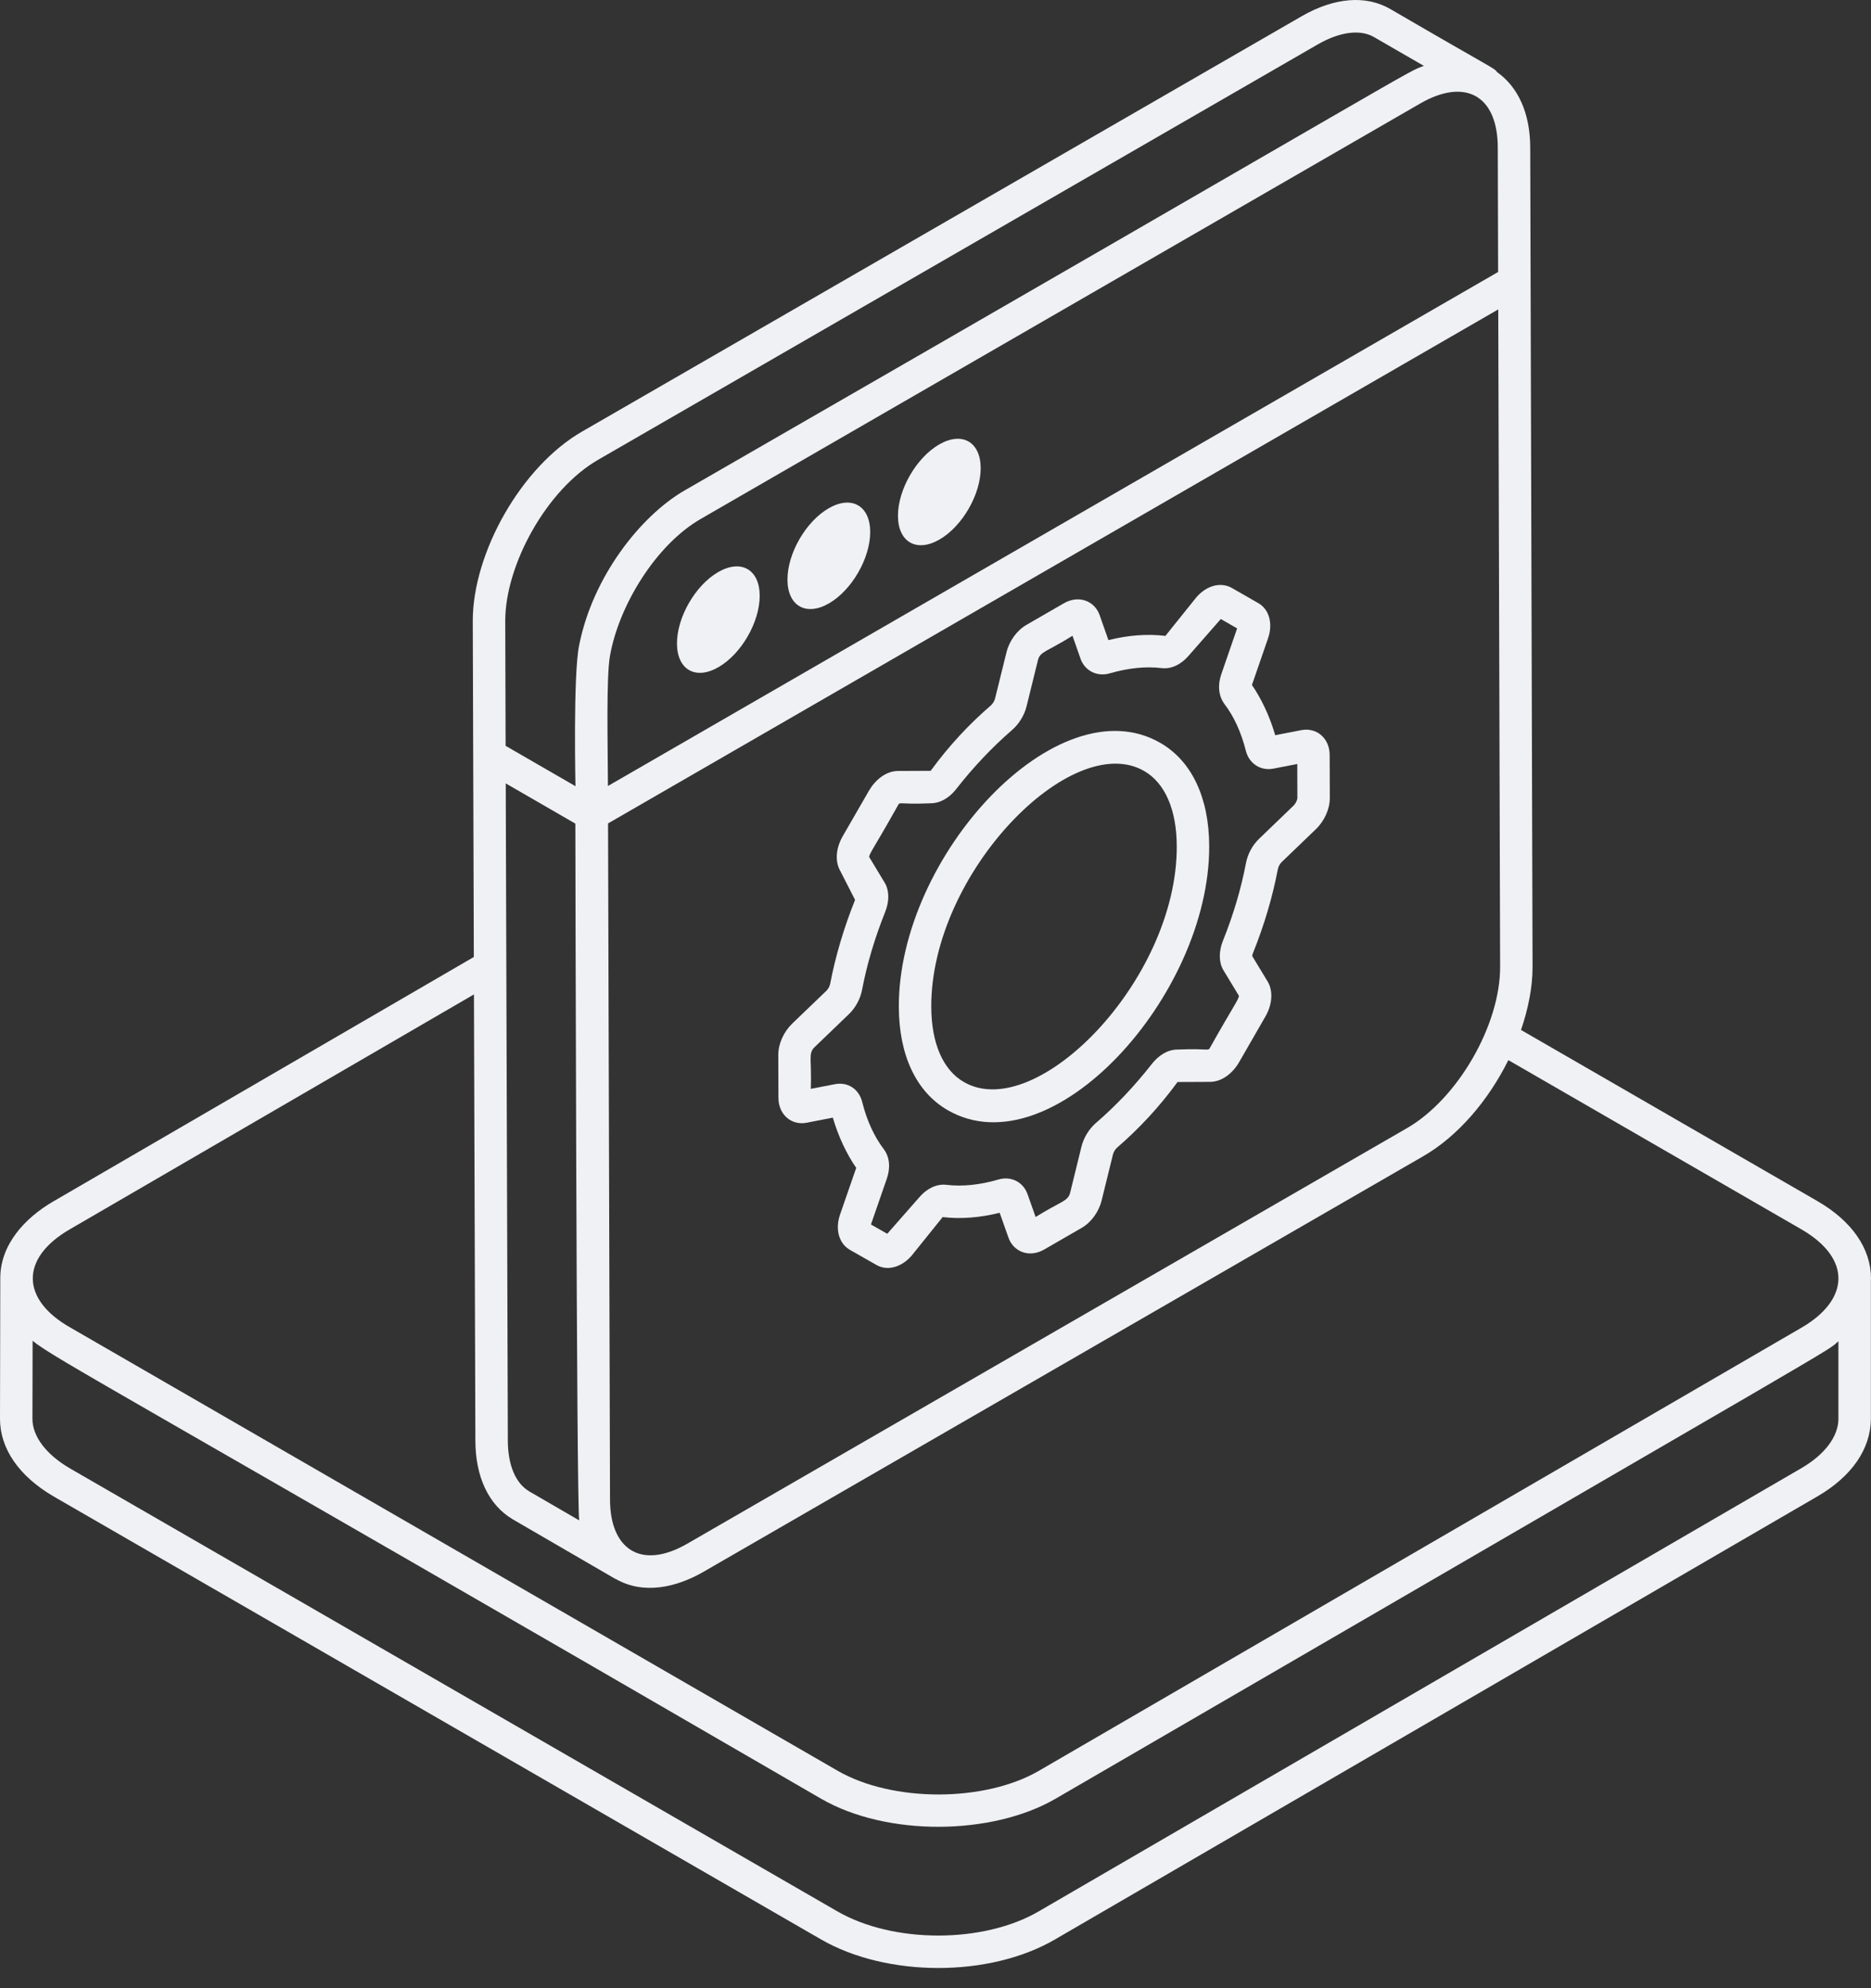 <svg width="80" height="85" viewBox="0 0 80 85" fill="none" xmlns="http://www.w3.org/2000/svg">
<rect x="0" y="0" width="80" height="85" fill="#333333" stroke="none"/>
<path d="M35.099 82.911C37.913 84.54 42.316 84.551 45.118 82.911L77.72 63.968C79.171 63.122 79.978 61.958 79.995 60.681V54.691C79.995 54.679 80 54.669 80 54.657C79.997 53.377 79.184 52.203 77.709 51.35L65.035 44.033C65.343 43.129 65.531 42.209 65.529 41.331C65.489 27.302 65.469 20.268 65.429 6.306C65.425 4.839 64.913 3.723 64.016 3.085C63.858 2.884 64.019 3.05 59.447 0.386C58.404 -0.217 57.059 -0.112 55.661 0.692L24.892 18.448C22.291 19.943 20.215 23.628 20.215 26.544L20.233 32.29L20.26 40.914L2.279 51.364C1.05 52.077 0.012 53.219 0.012 54.644L0 60.657C0 61.938 0.817 63.118 2.302 63.982L35.099 82.911ZM24.765 65L22.634 63.763C22.04 63.413 21.714 62.634 21.714 61.571C21.714 61.571 21.714 61.57 21.714 61.569L21.624 33.492L24.601 35.212C24.601 35.354 24.648 64.287 24.765 65ZM26.085 28.022C26.459 25.912 28.023 23.305 29.963 22.185L60.725 4.425C62.62 3.329 64.036 4.051 64.042 6.309L64.056 11.628C55.111 16.793 34.975 28.418 25.994 33.603C25.989 31.952 25.915 28.909 26.085 28.022ZM26.083 64.108C25.968 24.497 26.007 38.159 25.999 35.203C34.945 30.038 55.08 18.413 64.062 13.228L64.142 41.335C64.149 43.823 62.324 46.982 60.159 48.231L29.397 65.991C27.394 67.15 26.083 66.217 26.083 64.108ZM25.584 19.651L56.353 1.894C57.289 1.356 58.165 1.244 58.753 1.587C58.753 1.587 58.754 1.587 58.754 1.588L60.882 2.817C60.04 3.132 61.693 2.294 29.257 20.976C27.372 22.075 25.346 24.661 24.766 27.572C24.497 28.826 24.608 33.752 24.607 33.612C24.468 33.532 21.425 31.775 21.619 31.886L21.603 26.541C21.602 24.164 23.363 20.927 25.584 19.651ZM2.975 52.562L20.265 42.514L20.326 61.573C20.326 63.146 20.895 64.349 21.933 64.96L26.303 67.498C26.31 67.502 26.318 67.501 26.325 67.504C27.514 68.184 28.909 67.875 30.09 67.193L60.852 49.433C62.35 48.568 63.644 47.036 64.494 45.323L77.015 52.552C79.192 53.81 79.077 55.567 77.034 56.758L44.432 75.7C42.119 77.05 38.17 77.066 35.806 75.699L3.004 56.754C0.896 55.559 0.851 53.797 2.975 52.562ZM1.394 57.319C2.254 58.052 5.445 59.691 35.114 76.903C37.921 78.524 42.423 78.474 45.131 76.901C80.2 56.523 77.993 57.865 78.607 57.34V60.672C78.598 61.423 78.019 62.187 77.022 62.769L44.42 81.712C42.053 83.096 38.185 83.096 35.794 81.71L2.997 62.781C1.974 62.186 1.387 61.412 1.387 60.658L1.394 57.319Z" fill="#F0F1F4"/>
<path d="M30.72 28.523C31.698 27.959 32.486 26.592 32.483 25.469C32.48 24.346 31.686 23.893 30.708 24.458C29.731 25.022 28.943 26.389 28.946 27.512C28.949 28.634 29.743 29.087 30.72 28.523Z" fill="#F0F1F4"/>
<path d="M35.445 25.796C36.423 25.231 37.211 23.864 37.208 22.742C37.205 21.619 36.411 21.166 35.433 21.73C34.456 22.294 33.667 23.661 33.67 24.784C33.674 25.907 34.468 26.36 35.445 25.796Z" fill="#F0F1F4"/>
<path d="M40.169 23.067C41.147 22.503 41.935 21.136 41.932 20.013C41.929 18.89 41.135 18.437 40.157 19.002C39.18 19.566 38.392 20.933 38.395 22.055C38.398 23.178 39.192 23.631 40.169 23.067Z" fill="#F0F1F4"/>
<path d="M34.493 47.999L35.61 47.782C35.855 48.616 36.207 49.346 36.61 49.93L35.92 51.922C35.702 52.552 35.866 53.157 36.336 53.432L37.465 54.075C37.974 54.371 38.583 54.144 38.982 53.679L40.306 52.033C41.076 52.124 41.892 52.061 42.744 51.849L43.121 52.915C43.33 53.508 44 53.796 44.653 53.417L46.252 52.494C46.658 52.259 46.986 51.807 47.105 51.316L47.589 49.352C47.615 49.248 47.688 49.128 47.771 49.058C48.68 48.271 49.547 47.355 50.349 46.259L51.733 46.253C52.255 46.253 52.718 45.87 52.981 45.412L54.103 43.464C54.404 42.945 54.442 42.37 54.205 41.967L53.543 40.876C53.542 40.863 53.547 40.814 53.575 40.745C54.056 39.549 54.413 38.343 54.638 37.16C54.658 37.051 54.723 36.931 54.802 36.856L56.264 35.45C56.631 35.097 56.86 34.588 56.86 34.117L56.854 32.28C56.852 31.552 56.288 31.094 55.645 31.214L54.526 31.432C54.279 30.59 53.925 29.86 53.53 29.285L54.218 27.292C54.437 26.656 54.269 26.05 53.799 25.783L52.661 25.131C52.238 24.896 51.636 24.983 51.154 25.536L49.83 27.186C49.065 27.093 48.243 27.154 47.393 27.366L47.019 26.3C46.81 25.698 46.132 25.419 45.485 25.794L43.889 26.715C43.48 26.951 43.152 27.403 43.033 27.895L42.546 29.865C42.521 29.97 42.447 30.089 42.366 30.16C41.454 30.947 40.589 31.863 39.793 32.955L38.402 32.961C37.876 32.961 37.419 33.35 37.157 33.801L36.035 35.747C35.734 36.266 35.695 36.841 35.934 37.246L36.561 38.472C36.081 39.668 35.724 40.874 35.497 42.059C35.478 42.162 35.411 42.285 35.335 42.358L33.867 43.768C33.504 44.121 33.278 44.63 33.278 45.096L33.284 46.933C33.286 47.674 33.862 48.124 34.493 47.999ZM34.832 44.766L36.297 43.358C36.584 43.082 36.788 42.701 36.86 42.316C37.069 41.221 37.402 40.102 37.848 38.989C38.032 38.529 38.026 38.072 37.829 37.74L37.166 36.642C37.157 36.503 37.388 36.227 38.359 34.495C38.514 34.226 38.289 34.409 39.796 34.343C40.139 34.343 40.543 34.169 40.884 33.735C41.625 32.789 42.43 31.939 43.277 31.207C43.574 30.947 43.798 30.58 43.893 30.199L44.38 28.225C44.472 27.848 44.752 27.872 45.858 27.181L46.203 28.167C46.386 28.682 46.916 28.946 47.452 28.787C48.246 28.558 48.987 28.482 49.671 28.564C50.112 28.615 50.524 28.379 50.815 28.044L52.199 26.465L52.897 26.865L52.218 28.831C52.059 29.295 52.102 29.748 52.349 30.09C52.759 30.626 53.069 31.302 53.271 32.1C53.407 32.643 53.896 32.964 54.442 32.862L55.469 32.662L55.473 34.119C55.473 34.189 55.409 34.348 55.303 34.449L53.844 35.853C53.558 36.123 53.351 36.504 53.275 36.899C53.067 37.995 52.735 39.116 52.285 40.233C52.105 40.693 52.114 41.146 52.309 41.476L52.972 42.57C52.981 42.71 52.75 42.989 51.778 44.72C51.627 44.986 51.841 44.808 50.346 44.871C49.911 44.871 49.525 45.139 49.257 45.479C48.512 46.429 47.706 47.28 46.864 48.006C46.565 48.264 46.339 48.632 46.242 49.018L45.759 50.986C45.664 51.371 45.35 51.359 44.281 52.03L43.934 51.05C43.749 50.531 43.225 50.267 42.686 50.429C41.896 50.659 41.144 50.736 40.463 50.654C40.02 50.604 39.606 50.84 39.319 51.174L37.937 52.747L37.24 52.35L37.922 50.381C38.084 49.909 38.034 49.453 37.788 49.13C37.375 48.583 37.065 47.905 36.868 47.122C36.734 46.564 36.252 46.241 35.694 46.353L34.669 46.551C34.712 45.281 34.545 45.044 34.832 44.766Z" fill="#F0F1F4"/>
<path d="M40.523 47.463C44.971 50.026 51.723 42.564 51.703 36.178C51.698 34.101 50.954 32.532 49.611 31.759C45.226 29.233 38.412 36.581 38.432 43.044C38.437 45.121 39.181 46.69 40.523 47.463ZM48.919 32.961C49.816 33.477 50.312 34.621 50.316 36.182C50.334 41.902 44.306 48.04 41.216 46.261C40.319 45.745 39.823 44.601 39.819 43.04C39.802 37.318 45.825 31.183 48.919 32.961Z" fill="#F0F1F4"/>
</svg>
